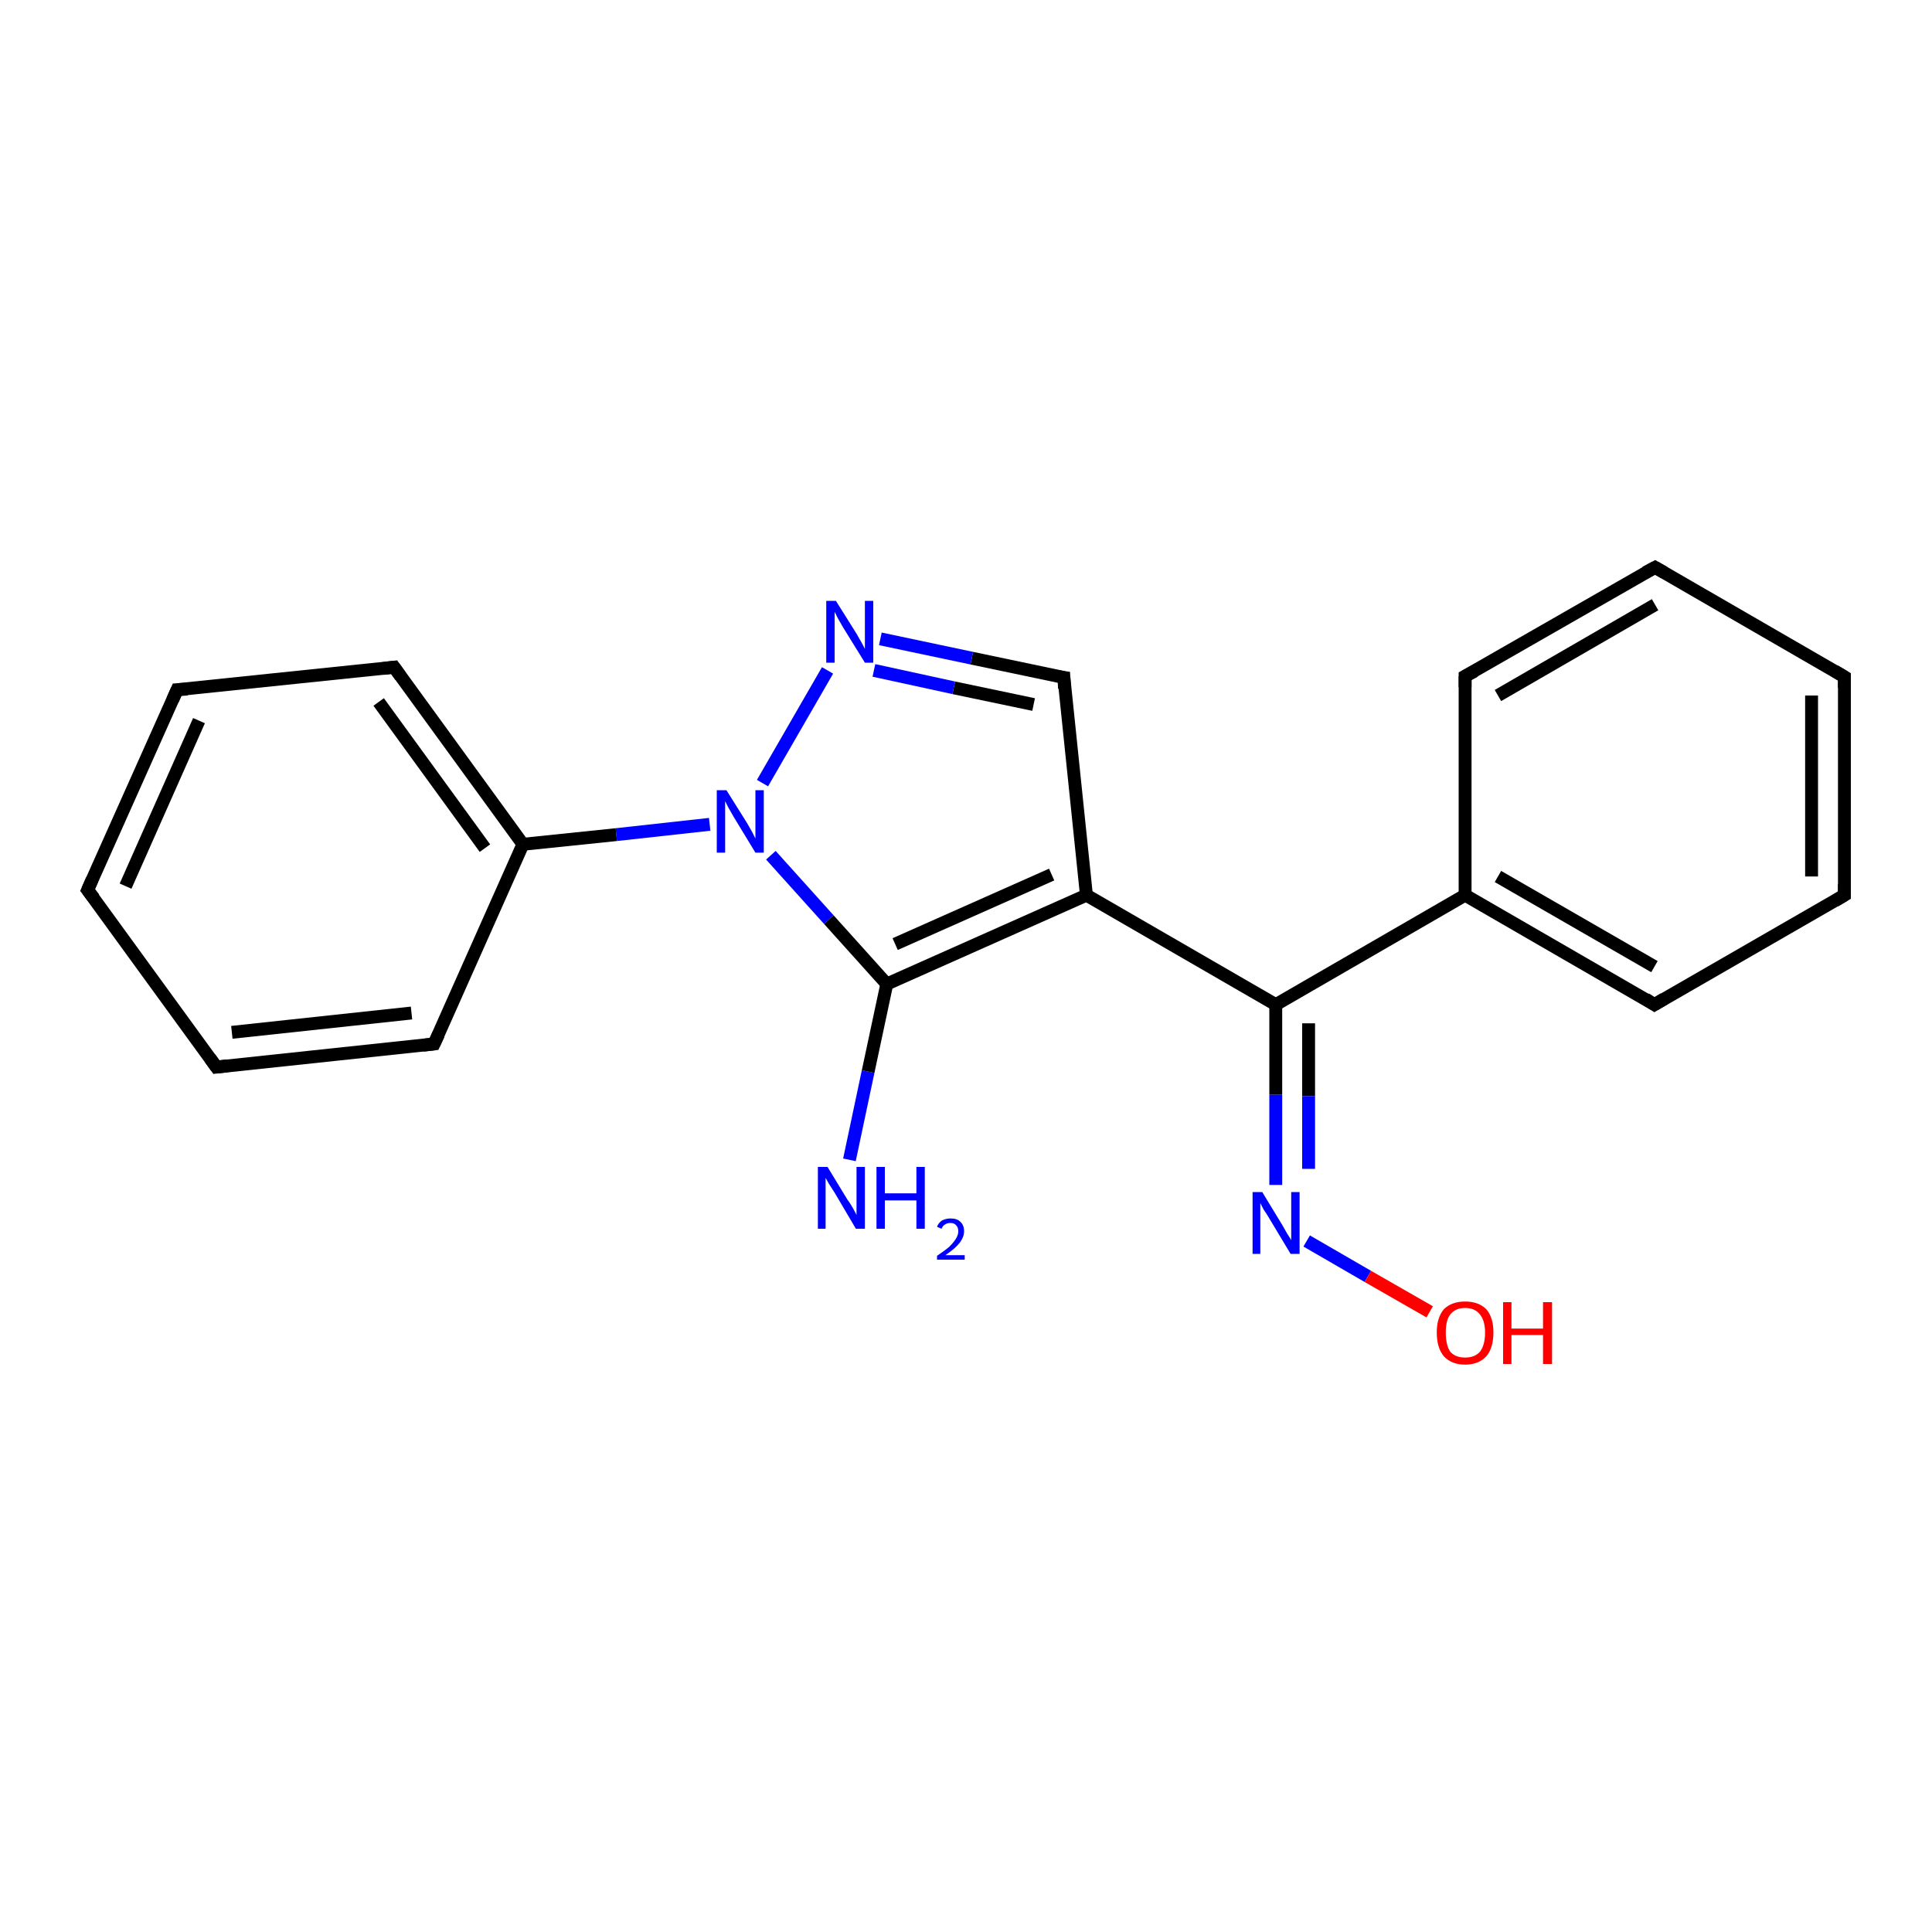<?xml version='1.0' encoding='iso-8859-1'?>
<svg version='1.1' baseProfile='full'
              xmlns='http://www.w3.org/2000/svg'
                      xmlns:rdkit='http://www.rdkit.org/xml'
                      xmlns:xlink='http://www.w3.org/1999/xlink'
                  xml:space='preserve'
width='300px' height='300px' viewBox='0 0 300 300'>
<!-- END OF HEADER -->
<rect style='opacity:1.0;fill:#FFFFFF;stroke:none' width='300.0' height='300.0' x='0.0' y='0.0'> </rect>
<path class='bond-0 atom-0 atom-1' d='M 131.9,180.1 L 134.8,166.4' style='fill:none;fill-rule:evenodd;stroke:#0000FF;stroke-width:2.0px;stroke-linecap:butt;stroke-linejoin:miter;stroke-opacity:1' />
<path class='bond-0 atom-0 atom-1' d='M 134.8,166.4 L 137.7,152.8' style='fill:none;fill-rule:evenodd;stroke:#000000;stroke-width:2.0px;stroke-linecap:butt;stroke-linejoin:miter;stroke-opacity:1' />
<path class='bond-1 atom-1 atom-2' d='M 137.7,152.8 L 168.7,139.0' style='fill:none;fill-rule:evenodd;stroke:#000000;stroke-width:2.0px;stroke-linecap:butt;stroke-linejoin:miter;stroke-opacity:1' />
<path class='bond-1 atom-1 atom-2' d='M 139.0,146.6 L 163.3,135.8' style='fill:none;fill-rule:evenodd;stroke:#000000;stroke-width:2.0px;stroke-linecap:butt;stroke-linejoin:miter;stroke-opacity:1' />
<path class='bond-2 atom-2 atom-3' d='M 168.7,139.0 L 198.1,156.0' style='fill:none;fill-rule:evenodd;stroke:#000000;stroke-width:2.0px;stroke-linecap:butt;stroke-linejoin:miter;stroke-opacity:1' />
<path class='bond-3 atom-3 atom-4' d='M 198.1,156.0 L 198.1,170.0' style='fill:none;fill-rule:evenodd;stroke:#000000;stroke-width:2.0px;stroke-linecap:butt;stroke-linejoin:miter;stroke-opacity:1' />
<path class='bond-3 atom-3 atom-4' d='M 198.1,170.0 L 198.1,184.0' style='fill:none;fill-rule:evenodd;stroke:#0000FF;stroke-width:2.0px;stroke-linecap:butt;stroke-linejoin:miter;stroke-opacity:1' />
<path class='bond-3 atom-3 atom-4' d='M 203.2,158.9 L 203.2,170.2' style='fill:none;fill-rule:evenodd;stroke:#000000;stroke-width:2.0px;stroke-linecap:butt;stroke-linejoin:miter;stroke-opacity:1' />
<path class='bond-3 atom-3 atom-4' d='M 203.2,170.2 L 203.2,181.5' style='fill:none;fill-rule:evenodd;stroke:#0000FF;stroke-width:2.0px;stroke-linecap:butt;stroke-linejoin:miter;stroke-opacity:1' />
<path class='bond-4 atom-4 atom-5' d='M 202.9,192.7 L 212.4,198.2' style='fill:none;fill-rule:evenodd;stroke:#0000FF;stroke-width:2.0px;stroke-linecap:butt;stroke-linejoin:miter;stroke-opacity:1' />
<path class='bond-4 atom-4 atom-5' d='M 212.4,198.2 L 222.0,203.7' style='fill:none;fill-rule:evenodd;stroke:#FF0000;stroke-width:2.0px;stroke-linecap:butt;stroke-linejoin:miter;stroke-opacity:1' />
<path class='bond-5 atom-3 atom-6' d='M 198.1,156.0 L 227.5,139.0' style='fill:none;fill-rule:evenodd;stroke:#000000;stroke-width:2.0px;stroke-linecap:butt;stroke-linejoin:miter;stroke-opacity:1' />
<path class='bond-6 atom-6 atom-7' d='M 227.5,139.0 L 256.9,156.0' style='fill:none;fill-rule:evenodd;stroke:#000000;stroke-width:2.0px;stroke-linecap:butt;stroke-linejoin:miter;stroke-opacity:1' />
<path class='bond-6 atom-6 atom-7' d='M 232.6,136.1 L 256.9,150.1' style='fill:none;fill-rule:evenodd;stroke:#000000;stroke-width:2.0px;stroke-linecap:butt;stroke-linejoin:miter;stroke-opacity:1' />
<path class='bond-7 atom-7 atom-8' d='M 256.9,156.0 L 286.4,139.0' style='fill:none;fill-rule:evenodd;stroke:#000000;stroke-width:2.0px;stroke-linecap:butt;stroke-linejoin:miter;stroke-opacity:1' />
<path class='bond-8 atom-8 atom-9' d='M 286.4,139.0 L 286.4,105.1' style='fill:none;fill-rule:evenodd;stroke:#000000;stroke-width:2.0px;stroke-linecap:butt;stroke-linejoin:miter;stroke-opacity:1' />
<path class='bond-8 atom-8 atom-9' d='M 281.3,136.1 L 281.3,108.0' style='fill:none;fill-rule:evenodd;stroke:#000000;stroke-width:2.0px;stroke-linecap:butt;stroke-linejoin:miter;stroke-opacity:1' />
<path class='bond-9 atom-9 atom-10' d='M 286.4,105.1 L 257.0,88.1' style='fill:none;fill-rule:evenodd;stroke:#000000;stroke-width:2.0px;stroke-linecap:butt;stroke-linejoin:miter;stroke-opacity:1' />
<path class='bond-10 atom-10 atom-11' d='M 257.0,88.1 L 227.5,105.0' style='fill:none;fill-rule:evenodd;stroke:#000000;stroke-width:2.0px;stroke-linecap:butt;stroke-linejoin:miter;stroke-opacity:1' />
<path class='bond-10 atom-10 atom-11' d='M 257.0,93.9 L 232.6,108.0' style='fill:none;fill-rule:evenodd;stroke:#000000;stroke-width:2.0px;stroke-linecap:butt;stroke-linejoin:miter;stroke-opacity:1' />
<path class='bond-11 atom-2 atom-12' d='M 168.7,139.0 L 165.2,105.2' style='fill:none;fill-rule:evenodd;stroke:#000000;stroke-width:2.0px;stroke-linecap:butt;stroke-linejoin:miter;stroke-opacity:1' />
<path class='bond-12 atom-12 atom-13' d='M 165.2,105.2 L 150.9,102.2' style='fill:none;fill-rule:evenodd;stroke:#000000;stroke-width:2.0px;stroke-linecap:butt;stroke-linejoin:miter;stroke-opacity:1' />
<path class='bond-12 atom-12 atom-13' d='M 150.9,102.2 L 136.7,99.2' style='fill:none;fill-rule:evenodd;stroke:#0000FF;stroke-width:2.0px;stroke-linecap:butt;stroke-linejoin:miter;stroke-opacity:1' />
<path class='bond-12 atom-12 atom-13' d='M 160.5,109.4 L 148.1,106.8' style='fill:none;fill-rule:evenodd;stroke:#000000;stroke-width:2.0px;stroke-linecap:butt;stroke-linejoin:miter;stroke-opacity:1' />
<path class='bond-12 atom-12 atom-13' d='M 148.1,106.8 L 135.7,104.1' style='fill:none;fill-rule:evenodd;stroke:#0000FF;stroke-width:2.0px;stroke-linecap:butt;stroke-linejoin:miter;stroke-opacity:1' />
<path class='bond-13 atom-13 atom-14' d='M 128.5,104.1 L 118.4,121.6' style='fill:none;fill-rule:evenodd;stroke:#0000FF;stroke-width:2.0px;stroke-linecap:butt;stroke-linejoin:miter;stroke-opacity:1' />
<path class='bond-14 atom-14 atom-15' d='M 110.2,128.0 L 95.7,129.6' style='fill:none;fill-rule:evenodd;stroke:#0000FF;stroke-width:2.0px;stroke-linecap:butt;stroke-linejoin:miter;stroke-opacity:1' />
<path class='bond-14 atom-14 atom-15' d='M 95.7,129.6 L 81.2,131.1' style='fill:none;fill-rule:evenodd;stroke:#000000;stroke-width:2.0px;stroke-linecap:butt;stroke-linejoin:miter;stroke-opacity:1' />
<path class='bond-15 atom-15 atom-16' d='M 81.2,131.1 L 61.2,103.6' style='fill:none;fill-rule:evenodd;stroke:#000000;stroke-width:2.0px;stroke-linecap:butt;stroke-linejoin:miter;stroke-opacity:1' />
<path class='bond-15 atom-15 atom-16' d='M 75.3,131.7 L 58.8,109.0' style='fill:none;fill-rule:evenodd;stroke:#000000;stroke-width:2.0px;stroke-linecap:butt;stroke-linejoin:miter;stroke-opacity:1' />
<path class='bond-16 atom-16 atom-17' d='M 61.2,103.6 L 27.5,107.1' style='fill:none;fill-rule:evenodd;stroke:#000000;stroke-width:2.0px;stroke-linecap:butt;stroke-linejoin:miter;stroke-opacity:1' />
<path class='bond-17 atom-17 atom-18' d='M 27.5,107.1 L 13.6,138.2' style='fill:none;fill-rule:evenodd;stroke:#000000;stroke-width:2.0px;stroke-linecap:butt;stroke-linejoin:miter;stroke-opacity:1' />
<path class='bond-17 atom-17 atom-18' d='M 30.9,111.9 L 19.5,137.6' style='fill:none;fill-rule:evenodd;stroke:#000000;stroke-width:2.0px;stroke-linecap:butt;stroke-linejoin:miter;stroke-opacity:1' />
<path class='bond-18 atom-18 atom-19' d='M 13.6,138.2 L 33.6,165.7' style='fill:none;fill-rule:evenodd;stroke:#000000;stroke-width:2.0px;stroke-linecap:butt;stroke-linejoin:miter;stroke-opacity:1' />
<path class='bond-19 atom-19 atom-20' d='M 33.6,165.7 L 67.4,162.1' style='fill:none;fill-rule:evenodd;stroke:#000000;stroke-width:2.0px;stroke-linecap:butt;stroke-linejoin:miter;stroke-opacity:1' />
<path class='bond-19 atom-19 atom-20' d='M 36.0,160.3 L 63.9,157.3' style='fill:none;fill-rule:evenodd;stroke:#000000;stroke-width:2.0px;stroke-linecap:butt;stroke-linejoin:miter;stroke-opacity:1' />
<path class='bond-20 atom-14 atom-1' d='M 119.7,132.8 L 128.7,142.8' style='fill:none;fill-rule:evenodd;stroke:#0000FF;stroke-width:2.0px;stroke-linecap:butt;stroke-linejoin:miter;stroke-opacity:1' />
<path class='bond-20 atom-14 atom-1' d='M 128.7,142.8 L 137.7,152.8' style='fill:none;fill-rule:evenodd;stroke:#000000;stroke-width:2.0px;stroke-linecap:butt;stroke-linejoin:miter;stroke-opacity:1' />
<path class='bond-21 atom-20 atom-15' d='M 67.4,162.1 L 81.2,131.1' style='fill:none;fill-rule:evenodd;stroke:#000000;stroke-width:2.0px;stroke-linecap:butt;stroke-linejoin:miter;stroke-opacity:1' />
<path class='bond-22 atom-11 atom-6' d='M 227.5,105.0 L 227.5,139.0' style='fill:none;fill-rule:evenodd;stroke:#000000;stroke-width:2.0px;stroke-linecap:butt;stroke-linejoin:miter;stroke-opacity:1' />
<path d='M 255.5,155.1 L 256.9,156.0 L 258.4,155.1' style='fill:none;stroke:#000000;stroke-width:2.0px;stroke-linecap:butt;stroke-linejoin:miter;stroke-opacity:1;' />
<path d='M 284.9,139.9 L 286.4,139.0 L 286.4,137.3' style='fill:none;stroke:#000000;stroke-width:2.0px;stroke-linecap:butt;stroke-linejoin:miter;stroke-opacity:1;' />
<path d='M 286.4,106.8 L 286.4,105.1 L 284.9,104.2' style='fill:none;stroke:#000000;stroke-width:2.0px;stroke-linecap:butt;stroke-linejoin:miter;stroke-opacity:1;' />
<path d='M 258.4,88.9 L 257.0,88.1 L 255.5,88.9' style='fill:none;stroke:#000000;stroke-width:2.0px;stroke-linecap:butt;stroke-linejoin:miter;stroke-opacity:1;' />
<path d='M 229.0,104.2 L 227.5,105.0 L 227.5,106.7' style='fill:none;stroke:#000000;stroke-width:2.0px;stroke-linecap:butt;stroke-linejoin:miter;stroke-opacity:1;' />
<path d='M 165.3,106.9 L 165.2,105.2 L 164.5,105.1' style='fill:none;stroke:#000000;stroke-width:2.0px;stroke-linecap:butt;stroke-linejoin:miter;stroke-opacity:1;' />
<path d='M 62.2,105.0 L 61.2,103.6 L 59.5,103.8' style='fill:none;stroke:#000000;stroke-width:2.0px;stroke-linecap:butt;stroke-linejoin:miter;stroke-opacity:1;' />
<path d='M 29.1,107.0 L 27.5,107.1 L 26.8,108.7' style='fill:none;stroke:#000000;stroke-width:2.0px;stroke-linecap:butt;stroke-linejoin:miter;stroke-opacity:1;' />
<path d='M 14.3,136.6 L 13.6,138.2 L 14.6,139.5' style='fill:none;stroke:#000000;stroke-width:2.0px;stroke-linecap:butt;stroke-linejoin:miter;stroke-opacity:1;' />
<path d='M 32.6,164.3 L 33.6,165.7 L 35.3,165.5' style='fill:none;stroke:#000000;stroke-width:2.0px;stroke-linecap:butt;stroke-linejoin:miter;stroke-opacity:1;' />
<path d='M 65.7,162.3 L 67.4,162.1 L 68.1,160.6' style='fill:none;stroke:#000000;stroke-width:2.0px;stroke-linecap:butt;stroke-linejoin:miter;stroke-opacity:1;' />
<path class='atom-0' d='M 128.5 181.2
L 131.6 186.3
Q 132.0 186.8, 132.5 187.7
Q 133.0 188.6, 133.0 188.7
L 133.0 181.2
L 134.3 181.2
L 134.3 190.8
L 132.9 190.8
L 129.6 185.2
Q 129.2 184.6, 128.7 183.8
Q 128.3 183.1, 128.2 182.9
L 128.2 190.8
L 127.0 190.8
L 127.0 181.2
L 128.5 181.2
' fill='#0000FF'/>
<path class='atom-0' d='M 136.1 181.2
L 137.4 181.2
L 137.4 185.3
L 142.3 185.3
L 142.3 181.2
L 143.6 181.2
L 143.6 190.8
L 142.3 190.8
L 142.3 186.4
L 137.4 186.4
L 137.4 190.8
L 136.1 190.8
L 136.1 181.2
' fill='#0000FF'/>
<path class='atom-0' d='M 145.5 190.5
Q 145.7 189.9, 146.3 189.5
Q 146.9 189.2, 147.6 189.2
Q 148.6 189.2, 149.1 189.7
Q 149.7 190.2, 149.7 191.2
Q 149.7 192.1, 149.0 193.0
Q 148.3 193.9, 146.8 194.9
L 149.8 194.9
L 149.8 195.6
L 145.5 195.6
L 145.5 195.0
Q 146.7 194.2, 147.4 193.6
Q 148.1 192.9, 148.4 192.4
Q 148.8 191.8, 148.8 191.2
Q 148.8 190.6, 148.5 190.3
Q 148.2 189.9, 147.6 189.9
Q 147.1 189.9, 146.8 190.1
Q 146.4 190.3, 146.2 190.8
L 145.5 190.5
' fill='#0000FF'/>
<path class='atom-4' d='M 196.0 185.1
L 199.1 190.2
Q 199.4 190.7, 199.9 191.6
Q 200.5 192.5, 200.5 192.6
L 200.5 185.1
L 201.8 185.1
L 201.8 194.7
L 200.4 194.7
L 197.1 189.2
Q 196.7 188.5, 196.2 187.8
Q 195.8 187.0, 195.7 186.8
L 195.7 194.7
L 194.5 194.7
L 194.5 185.1
L 196.0 185.1
' fill='#0000FF'/>
<path class='atom-5' d='M 223.1 206.9
Q 223.1 204.6, 224.2 203.3
Q 225.4 202.1, 227.5 202.1
Q 229.6 202.1, 230.8 203.3
Q 231.9 204.6, 231.9 206.9
Q 231.9 209.3, 230.8 210.6
Q 229.6 211.9, 227.5 211.9
Q 225.4 211.9, 224.2 210.6
Q 223.1 209.3, 223.1 206.9
M 227.5 210.8
Q 229.0 210.8, 229.8 209.9
Q 230.6 208.9, 230.6 206.9
Q 230.6 205.1, 229.8 204.1
Q 229.0 203.1, 227.5 203.1
Q 226.0 203.1, 225.2 204.1
Q 224.5 205.0, 224.5 206.9
Q 224.5 208.9, 225.2 209.9
Q 226.0 210.8, 227.5 210.8
' fill='#FF0000'/>
<path class='atom-5' d='M 233.4 202.2
L 234.7 202.2
L 234.7 206.3
L 239.6 206.3
L 239.6 202.2
L 241.0 202.2
L 241.0 211.8
L 239.6 211.8
L 239.6 207.3
L 234.7 207.3
L 234.7 211.8
L 233.4 211.8
L 233.4 202.2
' fill='#FF0000'/>
<path class='atom-13' d='M 129.8 93.3
L 133.0 98.4
Q 133.3 98.9, 133.8 99.8
Q 134.3 100.7, 134.3 100.8
L 134.3 93.3
L 135.6 93.3
L 135.6 102.9
L 134.3 102.9
L 130.9 97.4
Q 130.5 96.7, 130.1 96.0
Q 129.7 95.2, 129.6 95.0
L 129.6 102.9
L 128.3 102.9
L 128.3 93.3
L 129.8 93.3
' fill='#0000FF'/>
<path class='atom-14' d='M 112.8 122.7
L 116.0 127.8
Q 116.3 128.3, 116.8 129.2
Q 117.3 130.2, 117.3 130.2
L 117.3 122.7
L 118.6 122.7
L 118.6 132.4
L 117.3 132.4
L 113.9 126.8
Q 113.5 126.1, 113.1 125.4
Q 112.7 124.6, 112.6 124.4
L 112.6 132.4
L 111.3 132.4
L 111.3 122.7
L 112.8 122.7
' fill='#0000FF'/>
</svg>
